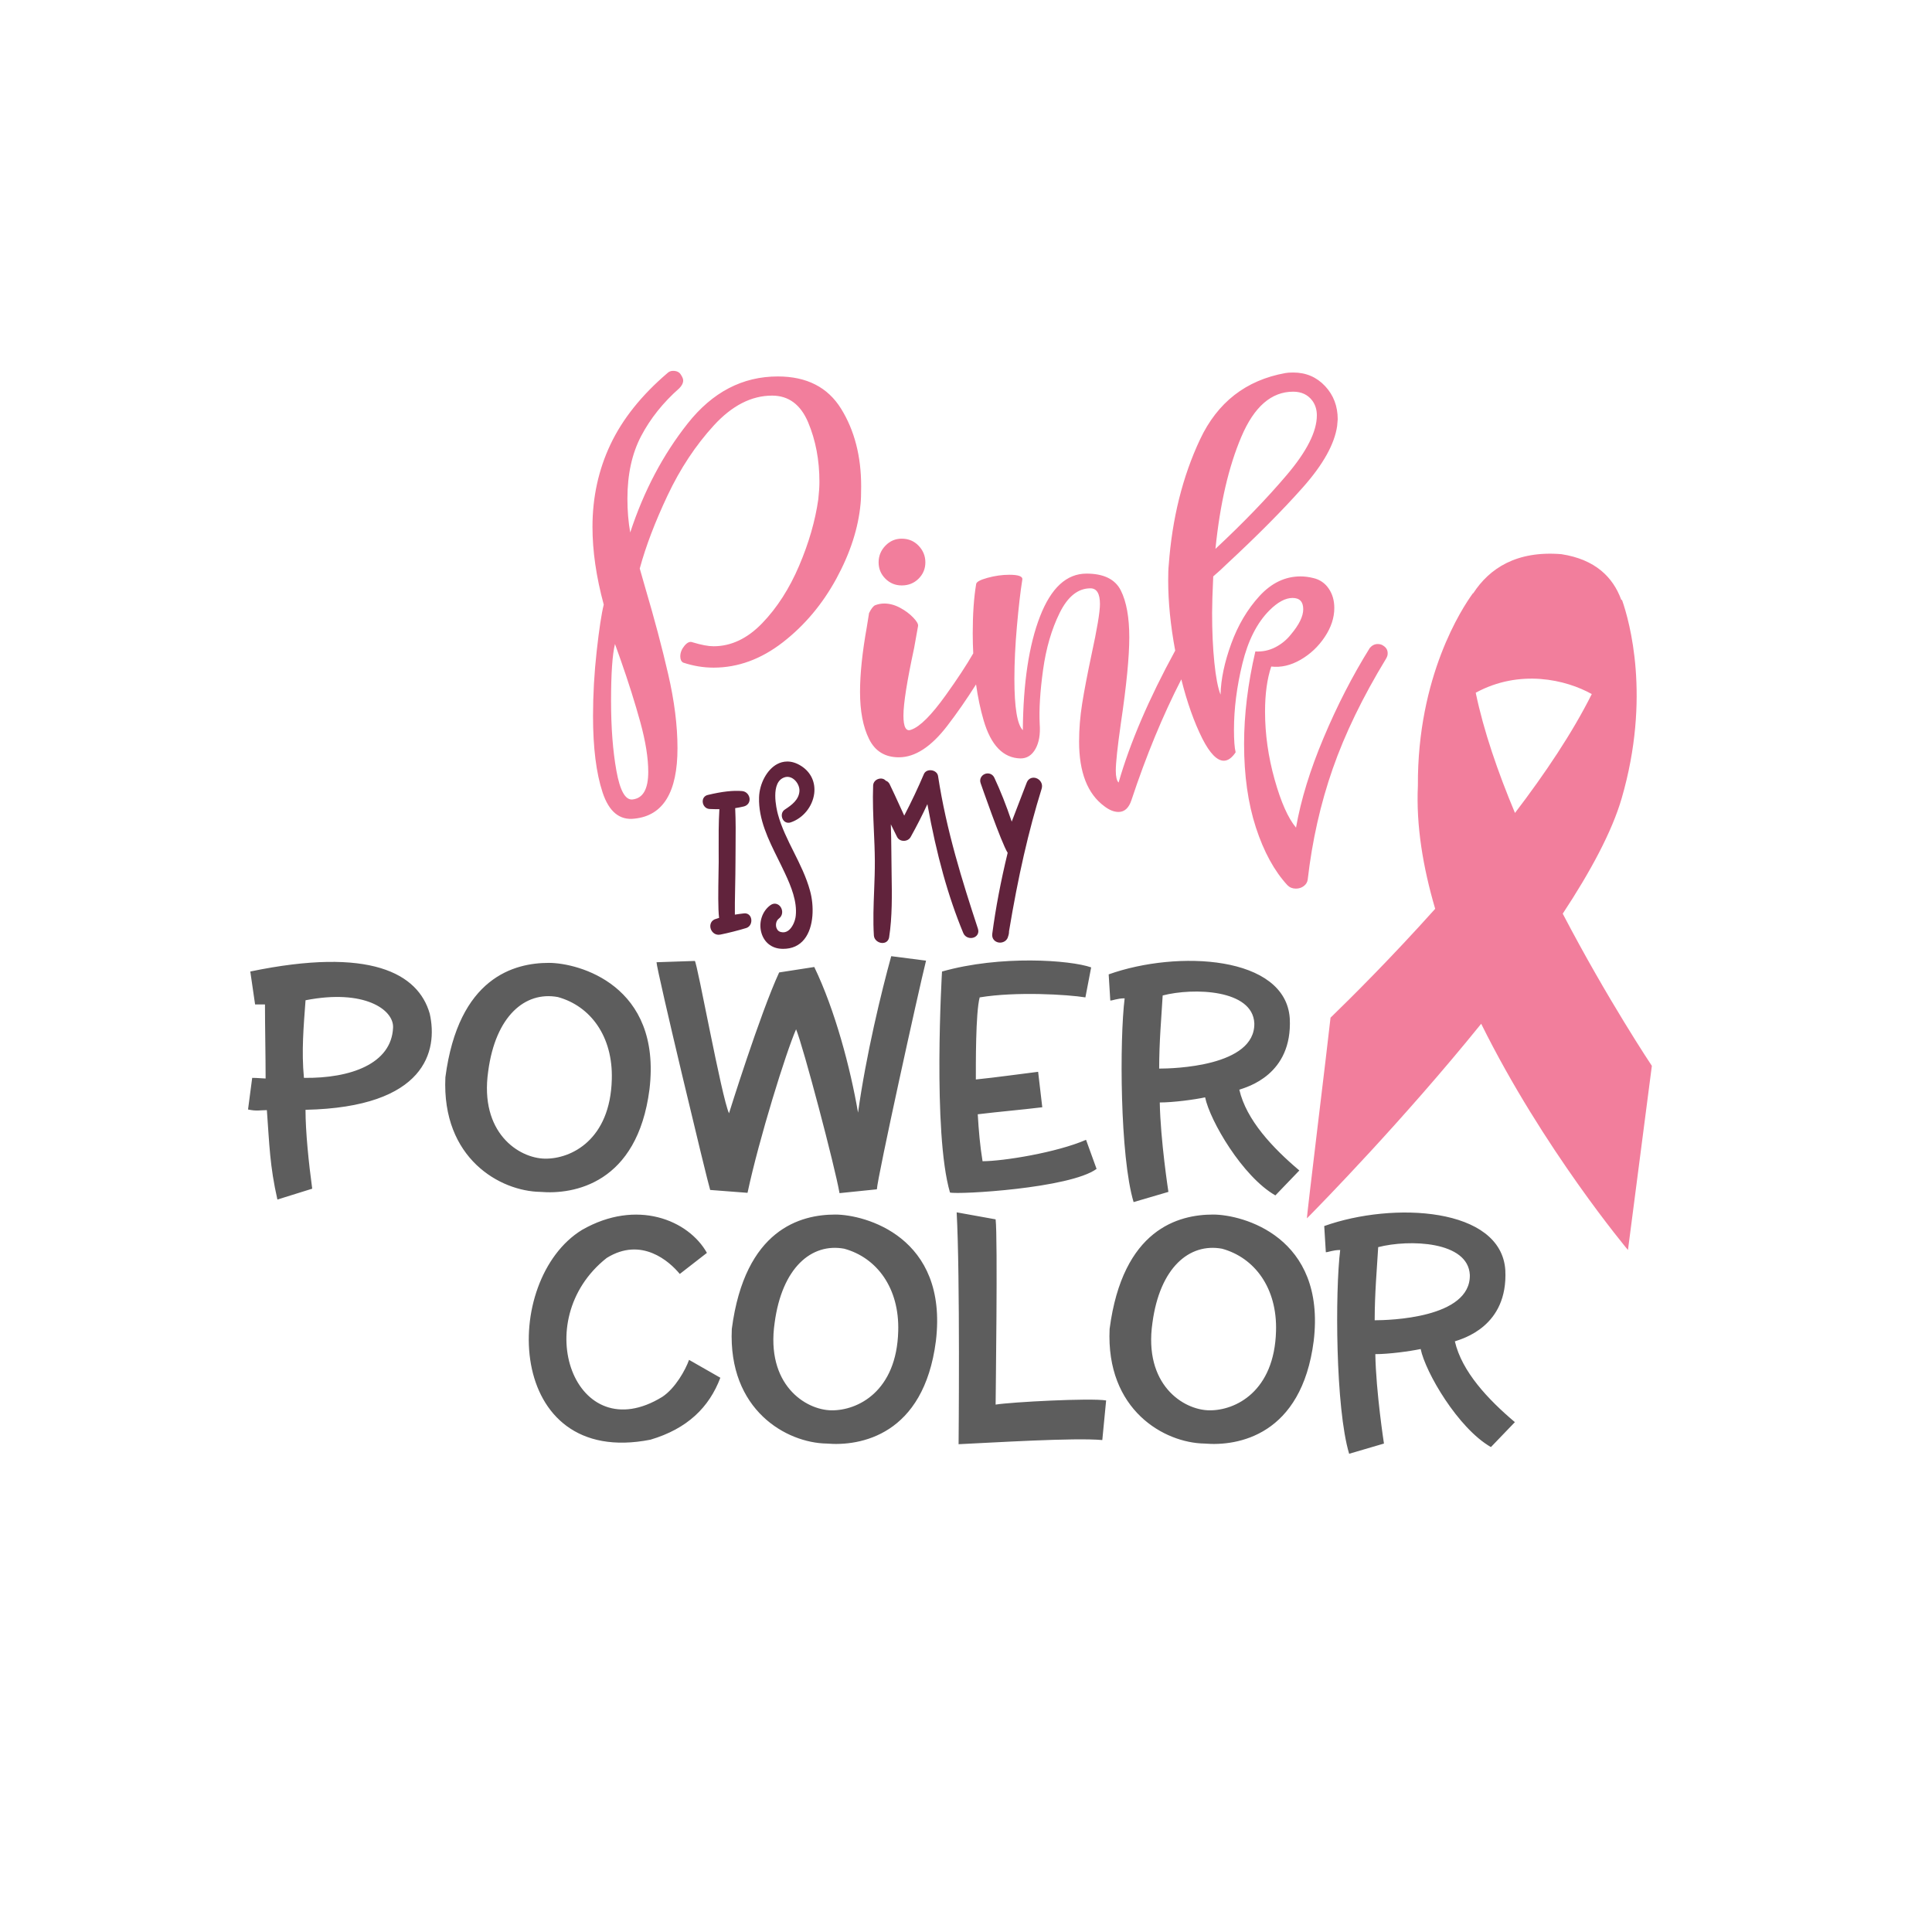 <?xml version="1.0" encoding="utf-8"?>
<!-- Generator: Adobe Illustrator 21.0.0, SVG Export Plug-In . SVG Version: 6.00 Build 0)  -->
<svg version="1.1" id="Calque_1" xmlns="http://www.w3.org/2000/svg" xmlns:xlink="http://www.w3.org/1999/xlink" x="0px" y="0px"
	 viewBox="0 0 600 600" style="enable-background:new 0 0 600 600;" xml:space="preserve">
<style type="text/css">
	.st0{fill:#F27E9C;}
	.st1{fill:#5D5D5D;}
	.st2{fill:#61233C;}
</style>
<path class="st0" d="M485.32,283.75c8.58-13.01,15.3-25.45,18.32-35.88c9.1-31.36,2.4-54.93,0.15-61.39
	c-0.05-0.15-0.18-0.21-0.3-0.22c-2.52-6.92-7.98-12.54-18.61-14.16c-13.93-1.13-22.32,4.42-27.34,12.13c-0.06,0-0.12,0.02-0.16,0.08
	c-3.3,4.54-17.24,25.73-17.04,59.71c-0.58,12.29,1.56,25.27,5.37,38.22c-13.7,15.29-26.18,27.68-32.5,33.81
	c-0.81,7.7-7.55,62.54-7.32,62.31c4.35-4.4,29.96-30.55,54.11-60.42c19.23,38.87,45.58,70.26,45.58,70.26l7.42-57.19
	C513,331.01,499.27,310.47,485.32,283.75z M458.3,215.13c13.71-7.45,28.05-4.06,36.04,0.42c-5.98,11.97-14.49,24.66-23.85,36.92
	C465.18,239.8,460.75,226.96,458.3,215.13z"/>
<path class="st1" d="M213.99,422.32l9.72,5.55c-3.47,9.22-10.31,15.87-21.72,19.24c-45.33,8.93-46.52-49.69-21.23-65.16
	c16.96-9.72,33.03-3.08,38.78,7.14l-8.43,6.55c-3.17-3.87-11.9-11.7-22.71-4.96c-24.6,19.44-9.72,59.71,17.26,43.14
	C209.73,431.15,212.9,425.4,213.99,422.32z M290.65,416.47c-3.77,29.36-23.61,32.73-33.92,31.84c-12.4-0.2-30.65-10.32-29.46-35.61
	c4.07-31.04,21.42-35.51,32.13-35.51C268.54,377.19,294.52,384.04,290.65,416.47z M278.95,413.39c0.4-13.39-6.65-22.81-16.76-25.59
	c-10.22-1.88-19.34,5.95-21.62,23.01c-2.78,19.14,9.52,27.08,17.65,27.18C266.36,438.09,278.46,432.14,278.95,413.39z M309.2,436.21
	c0-2.68,0.69-51.57,0-57.53l-12.1-2.18c1.09,19.74,0.6,72.01,0.6,72.01c10.81-0.5,35.9-2.08,44.63-1.29l1.19-12.3
	C338.65,434.12,314.06,435.41,309.2,436.21z M470.46,441.66l-7.44,7.74c-10.22-5.85-20.33-23.21-21.82-30.45
	c-3.27,0.69-9.82,1.59-14.08,1.59c0.2,11.7,2.68,27.77,2.68,27.77l-10.81,3.17c-4.27-14.18-4.36-50.58-2.78-63.28
	c-2.28,0-3.67,0.69-4.46,0.69l-0.5-8.13c21.42-7.64,54.95-5.85,56.24,13.69c0.89,17.56-13.39,21.32-15.67,22.12
	C454,425.99,462.13,434.62,470.46,441.66z M456.47,395.94c-0.5-10.51-18.84-11.11-28.46-8.63c-0.4,6.74-1.09,14.48-1.09,22.71
	C431.18,410.02,456.77,409.43,456.47,395.94z M407.98,416.47c-3.77,29.36-23.6,32.73-33.92,31.84c-12.4-0.2-30.65-10.32-29.46-35.61
	c4.07-31.04,21.42-35.51,32.13-35.51C385.86,377.19,411.85,384.04,407.98,416.47z M396.28,413.39c0.4-13.39-6.65-22.81-16.76-25.59
	c-10.22-1.88-19.34,5.95-21.62,23.01c-2.78,19.14,9.52,27.08,17.66,27.18C383.68,438.09,395.78,432.14,396.28,413.39z"/>
<path class="st1" d="M77.73,301.71l1.49,10.22c2.28,0,2.28,0,3.07,0c0,6.84,0.2,16.17,0.2,23.01c-0.79,0-2.48-0.2-4.17-0.2
	l-1.29,9.82c2.78,0.59,3.57,0.2,5.85,0.2c0.79,10.71,0.89,17.26,3.27,27.77l10.81-3.37c-1.09-8.03-2.08-17.65-2.08-24.5
	c37.39-0.79,41.16-18.35,38.58-29.85C129.9,302.3,115.02,293.97,77.73,301.71z M94.39,334.74c-0.79-8.33-0.1-15.97,0.5-24.1
	c18.15-3.57,27.47,2.88,27.18,8.53C121.57,330.37,108.87,334.93,94.39,334.74z M170.46,299.03c-10.71,0-28.07,4.46-32.14,35.51
	c-1.19,25.29,17.06,35.41,29.46,35.61c10.31,0.89,30.15-2.48,33.92-31.84C205.57,305.87,179.59,299.03,170.46,299.03z
	 M169.27,359.83c-8.13-0.1-20.43-8.03-17.65-27.18c2.28-17.06,11.41-24.89,21.62-23.01c10.12,2.78,17.16,12.2,16.76,25.59
	C189.51,353.98,177.4,359.93,169.27,359.83z M276.78,296.95l10.81,1.39c-2.38,9.52-15.08,67.25-15.27,71.01l-11.6,1.19
	c-1.39-8.13-11.31-45.72-13.49-50.88c-3.07,6.94-11.51,34.02-15.08,50.78l-11.6-0.89c-0.79-2.28-16.66-68.44-16.66-70.72l11.9-0.4
	c0.79,0.79,8.33,42.45,10.61,47.31c0,0,9.62-30.85,15.57-43.74l10.91-1.69c6.45,13.39,11.21,31.34,13.59,45.23
	C268.95,327.69,273.71,308.06,276.78,296.95z M337.28,353.98l3.27,9.03c-8.23,6.05-42.95,8.03-45.52,7.34
	c-5.46-18.55-2.48-68.63-2.48-68.63c18.15-5.16,39.87-3.57,46.32-1.29l-1.79,9.32c-5.46-0.89-21.52-1.88-32.83,0
	c-1.29,4.76-1.19,21.23-1.19,25.49c6.74-0.69,12.89-1.59,19.34-2.38l1.29,11.01c-6.45,0.79-13.59,1.39-20.04,2.18
	c0.3,5.06,0.69,9.72,1.49,14.58C311.59,360.62,328.15,357.94,337.28,353.98z M384.88,338.41c2.28-0.79,16.56-4.56,15.67-22.12
	c-1.29-19.54-34.81-21.32-56.24-13.69l0.5,8.13c0.79,0,2.18-0.69,4.46-0.69c-1.59,12.7-1.49,49.09,2.78,63.28l10.81-3.17
	c0,0-2.48-16.07-2.68-27.77c4.26,0,10.81-0.89,14.08-1.59c1.49,7.24,11.6,24.6,21.82,30.45l7.44-7.74
	C395.2,356.46,387.06,347.83,384.88,338.41z M359.99,331.86c0-8.23,0.69-15.97,1.09-22.71c9.62-2.48,27.97-1.88,28.46,8.63
	C389.84,331.26,364.25,331.86,359.99,331.86z"/>
<path class="st2" d="M233.28,285.31c0.24,1.09-0.22,2.48-1.53,2.9l-0.01,0c-2.35,0.72-5.64,1.56-8,2.03
	c-0.2,0.04-0.39,0.06-0.58,0.06c-1.33,0-2.27-1.02-2.51-2.12c-0.24-1.1,0.21-2.45,1.77-2.83c0.12-0.05,0.35-0.12,0.9-0.29
	c-0.36-2.8-0.26-8.53-0.18-13.62c0.02-1.32,0.04-2.58,0.06-3.73c0-1.12,0-2.25-0.01-3.38c-0.02-4.29-0.04-8.72,0.22-13.03
	c-1.06,0-2.07-0.01-3-0.06c-1.3-0.04-2.08-1.11-2.17-2.15c-0.1-1.1,0.55-2,1.62-2.22c4.36-1.05,7.83-1.44,10.59-1.2
	c1.41,0.12,2.24,1.28,2.34,2.36c0.1,1.16-0.6,2.11-1.78,2.42c-0.84,0.21-1.77,0.38-2.69,0.53c0.19,4.02,0.16,8.11,0.12,12.07
	c-0.01,1.56-0.03,3.11-0.03,4.66c0,2.38-0.06,5.28-0.11,8.1c-0.06,3.28-0.12,6.39-0.08,8.24c0.94-0.15,1.9-0.29,2.85-0.39
	C232.17,283.55,233.04,284.19,233.28,285.31z M248.9,237.93c-3.24-2.1-5.88-1.51-7.51-0.65c-3.16,1.66-5.54,6.03-5.66,10.38
	c-0.19,6.83,2.89,13.03,5.86,19.03c0.72,1.45,1.46,2.95,2.14,4.41c2.03,4.31,3.85,8.9,3.4,13.27c-0.15,1.59-1.01,3.69-2.34,4.65
	c-0.69,0.49-1.45,0.64-2.28,0.43c-1.05-0.23-1.37-1.19-1.46-1.59c-0.18-0.83,0-1.95,0.82-2.57c1.3-0.96,1.28-2.62,0.52-3.68
	c-0.63-0.87-1.88-1.4-3.12-0.51c-2.59,1.86-3.74,5.41-2.8,8.63c0.85,2.92,3.15,4.76,6.15,4.92c0.2,0.01,0.4,0.02,0.6,0.02
	c2.77,0,4.98-1,6.57-2.99c3.04-3.8,3.05-10.46,1.77-15.05c-1.15-4.25-3.13-8.21-5.04-12.03c-1.88-3.75-3.82-7.62-4.93-11.71
	c-0.45-1.67-2.45-10.08,2.1-11.5c0.95-0.3,1.95-0.08,2.83,0.61c1.12,0.88,1.84,2.4,1.75,3.69c-0.17,2.67-2.39,4.32-4.44,5.66
	c-1.12,0.66-1.25,1.98-0.81,2.93c0.47,1.03,1.49,1.47,2.53,1.12c3.86-1.3,6.79-4.9,7.31-8.98
	C253.28,242.94,251.85,239.85,248.9,237.93z M291.32,241c-0.14-0.93-0.97-1.64-2.06-1.78c-1.07-0.13-1.99,0.34-2.34,1.18
	c-1.82,4.28-3.82,8.51-6.1,12.9c-0.47-1.03-0.95-2.05-1.42-3.09c-1.01-2.22-2.06-4.51-3.16-6.78c-0.28-0.49-0.69-0.84-1.15-0.97
	c-0.5-0.6-1.34-0.82-2.21-0.58c-1.01,0.28-1.69,1.1-1.72,2.08c-0.18,4.65,0.03,9.38,0.23,13.97c0.14,3.06,0.28,6.22,0.3,9.33
	c0.02,3.09-0.1,6.27-0.22,9.36c-0.18,4.57-0.36,9.29-0.08,13.88c0.08,1.39,1.35,2.29,2.53,2.35c0.05,0,0.09,0,0.14,0
	c1.09,0,1.89-0.68,2.07-1.77c0.98-6.37,0.88-13.1,0.77-19.6c-0.02-1.42-0.04-2.83-0.05-4.23l-0.03-2.77
	c-0.03-2.78-0.06-5.64-0.16-8.48c0.63,1.3,1.27,2.59,1.91,3.87c0.37,0.77,1.14,1.25,2.05,1.26c0.98,0.02,1.82-0.47,2.22-1.24
	c1.9-3.41,3.63-6.82,5.17-10.15c2.89,15.92,6.44,28.67,11.14,40.01l0,0c0.59,1.42,2.13,1.82,3.28,1.4c0.96-0.36,1.73-1.35,1.27-2.75
	C298.86,273.68,293.9,257.89,291.32,241z M321.81,241.66c-1.02-0.36-2.38-0.08-2.95,1.38l-4.66,12.12c-1.73-5.11-3.5-9.58-5.4-13.64
	c-0.63-1.31-1.98-1.56-2.98-1.14c-0.99,0.42-1.75,1.55-1.26,2.88c0.07,0.2,6.38,18.44,8.38,21.59c-2.15,8.87-3.71,17.09-4.78,25.13
	c-0.22,1.6,0.86,2.53,1.95,2.72c0.15,0.03,0.3,0.04,0.46,0.04c1.09,0,2.25-0.65,2.53-1.99c0.18-0.48,0.27-1.01,0.26-1.52
	c2.85-17.15,6.07-31.22,10.13-44.27C323.98,243.38,322.99,242.07,321.81,241.66z"/>
<path class="st0" d="M267.44,151.02c0-9.33-2.07-17.35-6.21-24.05c-4.14-6.71-10.7-10.06-19.68-10.06
	c-10.96,0-20.29,4.87-27.99,14.61c-7.7,9.74-13.64,21.02-17.84,33.85c-0.58-3.26-0.87-6.76-0.87-10.5c0-7.58,1.43-14.08,4.29-19.5
	c2.86-5.42,6.79-10.35,11.81-14.78c0.81-0.81,1.22-1.63,1.22-2.45c0-0.46-0.24-1.05-0.7-1.75c-0.47-0.81-1.28-1.22-2.45-1.22
	c-0.7,0-1.28,0.24-1.75,0.7c-8.05,6.88-13.94,14.26-17.67,22.13c-3.73,7.87-5.6,16.42-5.6,25.63c0,7.46,1.16,15.51,3.5,24.14
	c-0.7,2.8-1.43,7.61-2.19,14.43c-0.76,6.82-1.14,13.56-1.14,20.2c0,9.8,0.99,17.7,2.97,23.7c1.98,6,5.31,8.72,9.97,8.13
	c8.86-0.94,13.29-8.22,13.29-21.87c0-7-0.96-14.66-2.89-23c-1.92-8.34-4.29-17.23-7.08-26.68l-1.75-6.12
	c1.86-6.88,4.75-14.46,8.66-22.74c3.91-8.28,8.69-15.51,14.34-21.69c5.66-6.18,11.69-9.27,18.1-9.27c5.13,0,8.86,2.77,11.2,8.31
	c2.33,5.54,3.5,11.69,3.5,18.46c0,1.52-0.12,3.32-0.35,5.42c-0.94,6.65-2.92,13.53-5.95,20.64c-3.03,7.11-6.85,13.06-11.46,17.84
	c-4.61,4.78-9.65,7.17-15.13,7.17c-1.63,0-3.79-0.41-6.47-1.22c-0.82-0.35-1.66,0-2.54,1.05c-0.87,1.05-1.31,2.16-1.31,3.32
	c0,0.94,0.29,1.57,0.88,1.92c3.15,1.05,6.3,1.57,9.45,1.57c7.58,0,14.75-2.62,21.52-7.87c6.76-5.25,12.3-11.84,16.62-19.77
	c4.31-7.93,6.82-15.68,7.52-23.27C267.38,155.28,267.44,153.47,267.44,151.02z M198.87,224.32c1.63,5.95,2.45,11.08,2.45,15.39
	c0,5.36-1.63,8.22-4.9,8.57c-2.22,0.23-3.88-2.74-4.99-8.92c-1.11-6.18-1.66-13.41-1.66-21.69c0-8.51,0.41-14.4,1.22-17.67l1.75,4.9
	C195.2,211.9,197.23,218.37,198.87,224.32z M274.96,179.71c-1.4-1.4-2.1-3.09-2.1-5.07c0-1.98,0.7-3.7,2.1-5.16
	c1.4-1.46,3.09-2.19,5.07-2.19c2.1,0,3.85,0.73,5.25,2.19c1.4,1.46,2.1,3.18,2.1,5.16c0,1.98-0.7,3.67-2.1,5.07s-3.15,2.1-5.25,2.1
	C278.05,181.81,276.36,181.11,274.96,179.71z M429.6,200.53c-0.47-0.35-1.05-0.52-1.75-0.52c-0.93,0-1.75,0.41-2.45,1.22
	c-5.37,8.63-10.15,17.93-14.34,27.9c-4.2,9.97-7.06,19.27-8.57,27.9c-2.45-2.92-4.67-7.9-6.65-14.96
	c-1.98-7.06-2.97-14.08-2.97-21.08c0-5.48,0.64-10.15,1.92-13.99c3.03,0.35,6.06-0.35,9.1-2.1c3.03-1.75,5.54-4.11,7.52-7.08
	c1.98-2.97,2.97-5.97,2.97-9.01c0-2.33-0.58-4.34-1.75-6.04c-1.17-1.69-2.74-2.77-4.72-3.24c-1.4-0.35-2.74-0.52-4.02-0.52
	c-4.78,0-9.04,2.04-12.77,6.12c-3.73,4.08-6.65,9.01-8.75,14.78c-2.1,5.77-3.21,11.05-3.32,15.83c-0.82-2.1-1.46-5.42-1.92-9.97
	c-0.47-4.55-0.7-9.68-0.7-15.39c0-2.45,0.11-6.24,0.35-11.37c1.63-1.4,2.97-2.62,4.02-3.67c9.68-8.98,17.64-17,23.88-24.05
	c6.24-7.05,9.77-13.38,10.58-18.98l0.18-2.1c0-4.08-1.31-7.52-3.94-10.32s-5.92-4.2-9.88-4.2c-1.05,0-1.87,0.06-2.45,0.17
	c-12.25,2.22-21.08,9.1-26.5,20.64s-8.66,24.55-9.71,39.01c-0.12,1.05-0.17,2.62-0.17,4.72c0,6.78,0.73,14.06,2.18,21.82
	c-8.16,14.95-14.03,28.62-17.58,40.98c-0.58-0.58-0.87-1.81-0.87-3.67c0-2.45,0.52-7.35,1.57-14.69c1.75-11.78,2.62-20.7,2.62-26.76
	c0-6.18-0.88-11.02-2.62-14.52c-1.75-3.5-5.31-5.25-10.67-5.25c-6.18,0-10.99,4.43-14.43,13.29c-3.44,8.86-5.22,20.64-5.34,35.34
	c-1.75-1.75-2.62-7.05-2.62-15.92c0-5.01,0.26-10.5,0.79-16.44c0.53-5.95,1.08-10.73,1.66-14.34c0.23-1.05-1.11-1.57-4.02-1.57
	c-2.22,0-4.49,0.32-6.82,0.96c-2.33,0.64-3.5,1.31-3.5,2.01c-0.7,4.2-1.05,9.27-1.05,15.22c0,2.13,0.06,4.2,0.16,6.22
	c-2.13,3.7-4.98,8.03-8.56,13.02c-4.43,6.18-7.99,9.74-10.67,10.67c-1.63,0.7-2.45-0.76-2.45-4.37c0-3.73,1.11-10.73,3.32-20.99
	l1.22-6.82c0.11-0.58-0.38-1.46-1.49-2.62c-1.11-1.16-2.48-2.19-4.11-3.06c-1.63-0.87-3.27-1.31-4.9-1.31
	c-0.94,0-1.87,0.17-2.8,0.52c-0.58,0.23-1.22,1.05-1.92,2.45l-0.7,4.37c-1.4,7.81-2.1,14.52-2.1,20.12c0,5.95,0.93,10.82,2.8,14.61
	c1.86,3.79,4.96,5.69,9.27,5.69c5.01,0,10.03-3.26,15.04-9.8c3.04-3.96,6.01-8.24,8.92-12.84c0.56,3.97,1.34,7.71,2.36,11.18
	c2.27,7.76,6.09,11.69,11.46,11.81c1.98,0,3.53-0.99,4.64-2.97c1.11-1.98,1.54-4.55,1.31-7.7c-0.23-4.55,0.12-10.17,1.05-16.88
	c0.93-6.7,2.65-12.59,5.16-17.67c2.51-5.07,5.69-7.61,9.53-7.61c1.98,0,2.97,1.63,2.97,4.9c0,2.45-0.88,7.7-2.63,15.74
	c-1.28,6.06-2.25,11.11-2.89,15.13s-0.96,7.96-0.96,11.81c0,9.56,2.62,16.27,7.87,20.12c1.52,1.16,2.97,1.75,4.37,1.75
	c1.87,0,3.21-1.22,4.02-3.67c4.58-13.84,9.76-26.34,15.49-37.51c1.79,7.14,3.97,13.3,6.55,18.45c2.33,4.55,4.55,6.82,6.65,6.82
	c1.28,0,2.51-0.87,3.67-2.62c-0.35-1.4-0.52-3.73-0.52-7c0-6.53,0.87-13.38,2.62-20.55c1.75-7.17,4.55-12.68,8.4-16.53
	c2.56-2.56,4.96-3.85,7.17-3.85c2.21,0,3.32,1.17,3.32,3.5c0,2.22-1.29,4.84-3.85,7.87c-1.29,1.63-2.89,2.95-4.81,3.94
	c-1.92,0.99-4,1.43-6.21,1.31c-2.33,10.03-3.5,19.59-3.5,28.69c0,9.8,1.22,18.46,3.67,25.98s5.71,13.5,9.8,17.93
	c0.7,0.7,1.57,1.05,2.62,1.05c0.93,0,1.75-0.26,2.45-0.79c0.7-0.52,1.11-1.2,1.22-2.01c1.4-12.13,3.99-23.62,7.78-34.46
	c3.79-10.85,9.3-22.22,16.53-34.11c0.35-0.58,0.52-1.11,0.52-1.57C431,201.93,430.53,201.11,429.6,200.53z M385.52,135.63
	c3.96-9.33,9.33-13.99,16.09-13.99c2.56,0,4.55,0.93,5.95,2.8c0.93,1.28,1.4,2.8,1.4,4.55c0,5.02-3.12,11.2-9.36,18.54
	c-6.24,7.35-13.62,14.99-22.13,22.92C378.87,156.56,381.55,144.96,385.52,135.63z"/>
</svg>

